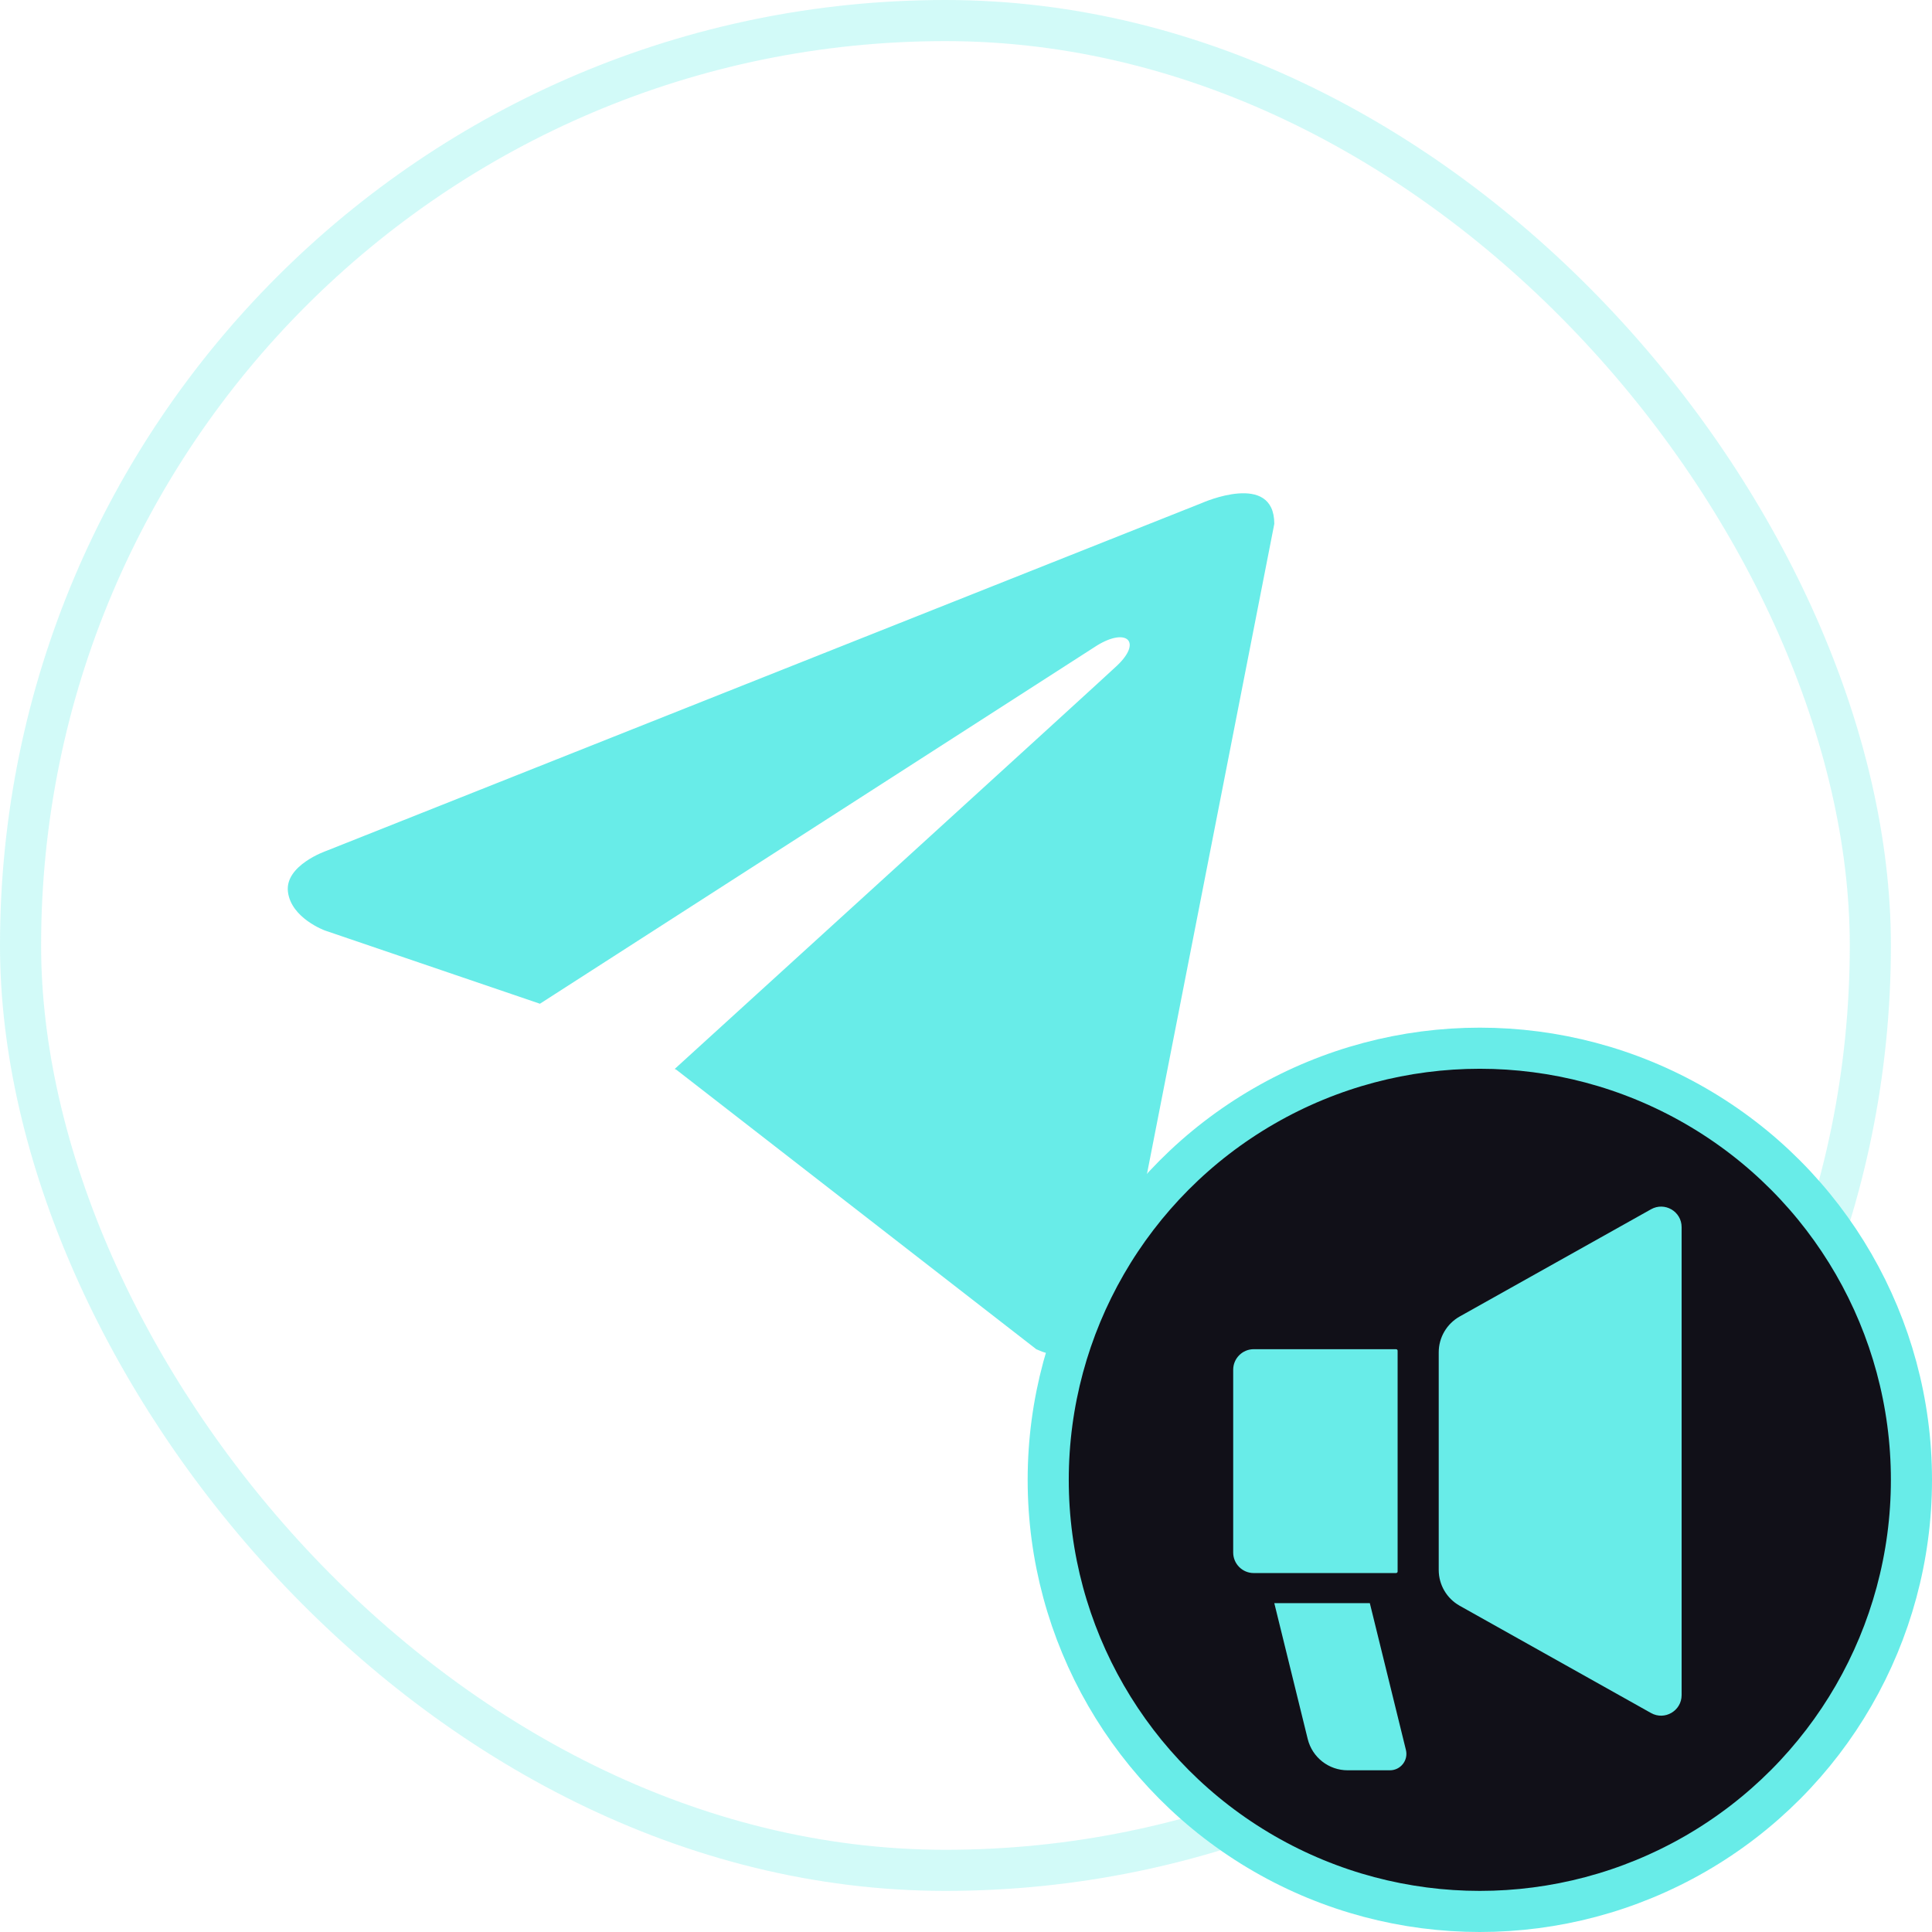 <?xml version="1.0" encoding="UTF-8"?> <svg xmlns="http://www.w3.org/2000/svg" width="47" height="47" viewBox="0 0 47 47" fill="none"><rect x="0.5" y="0.5" width="45" height="45" rx="22.5" stroke="#68ECE8" stroke-opacity="0.3"></rect><path d="M31 12.744L27.204 32.126C27.204 32.126 26.672 33.47 25.213 32.825L16.454 26.024L16.414 26.004C17.597 24.928 26.771 16.574 27.172 16.195C27.793 15.609 27.408 15.26 26.687 15.703L13.135 24.418L7.906 22.637C7.906 22.637 7.084 22.34 7.005 21.696C6.924 21.05 7.934 20.701 7.934 20.701L29.248 12.233C29.248 12.233 31 11.454 31 12.744Z" fill="#68ECE8"></path><circle cx="36" cy="36" r="10.5" fill="#111018" stroke="#68ECE8"></circle><path d="M31.813 42.305L31 39H33.324L34.202 42.571C34.264 42.823 34.073 43.066 33.813 43.066H32.784C32.324 43.066 31.923 42.752 31.813 42.305Z" fill="#68ECE8"></path><path d="M40.165 29.418C40.498 29.231 40.909 29.471 40.909 29.853V41.237C40.909 41.619 40.498 41.86 40.165 41.673L35.511 39.064C35.195 38.887 35 38.554 35 38.192V32.898C35 32.536 35.196 32.203 35.511 32.026L40.165 29.418ZM34 38.231C34 38.252 33.982 38.268 33.96 38.268H30.5C30.224 38.268 30 38.044 30 37.768V33.322C30 33.046 30.224 32.822 30.5 32.822H33.96C33.982 32.822 34 32.837 34 32.859V38.231Z" fill="#68ECE8"></path></svg> 